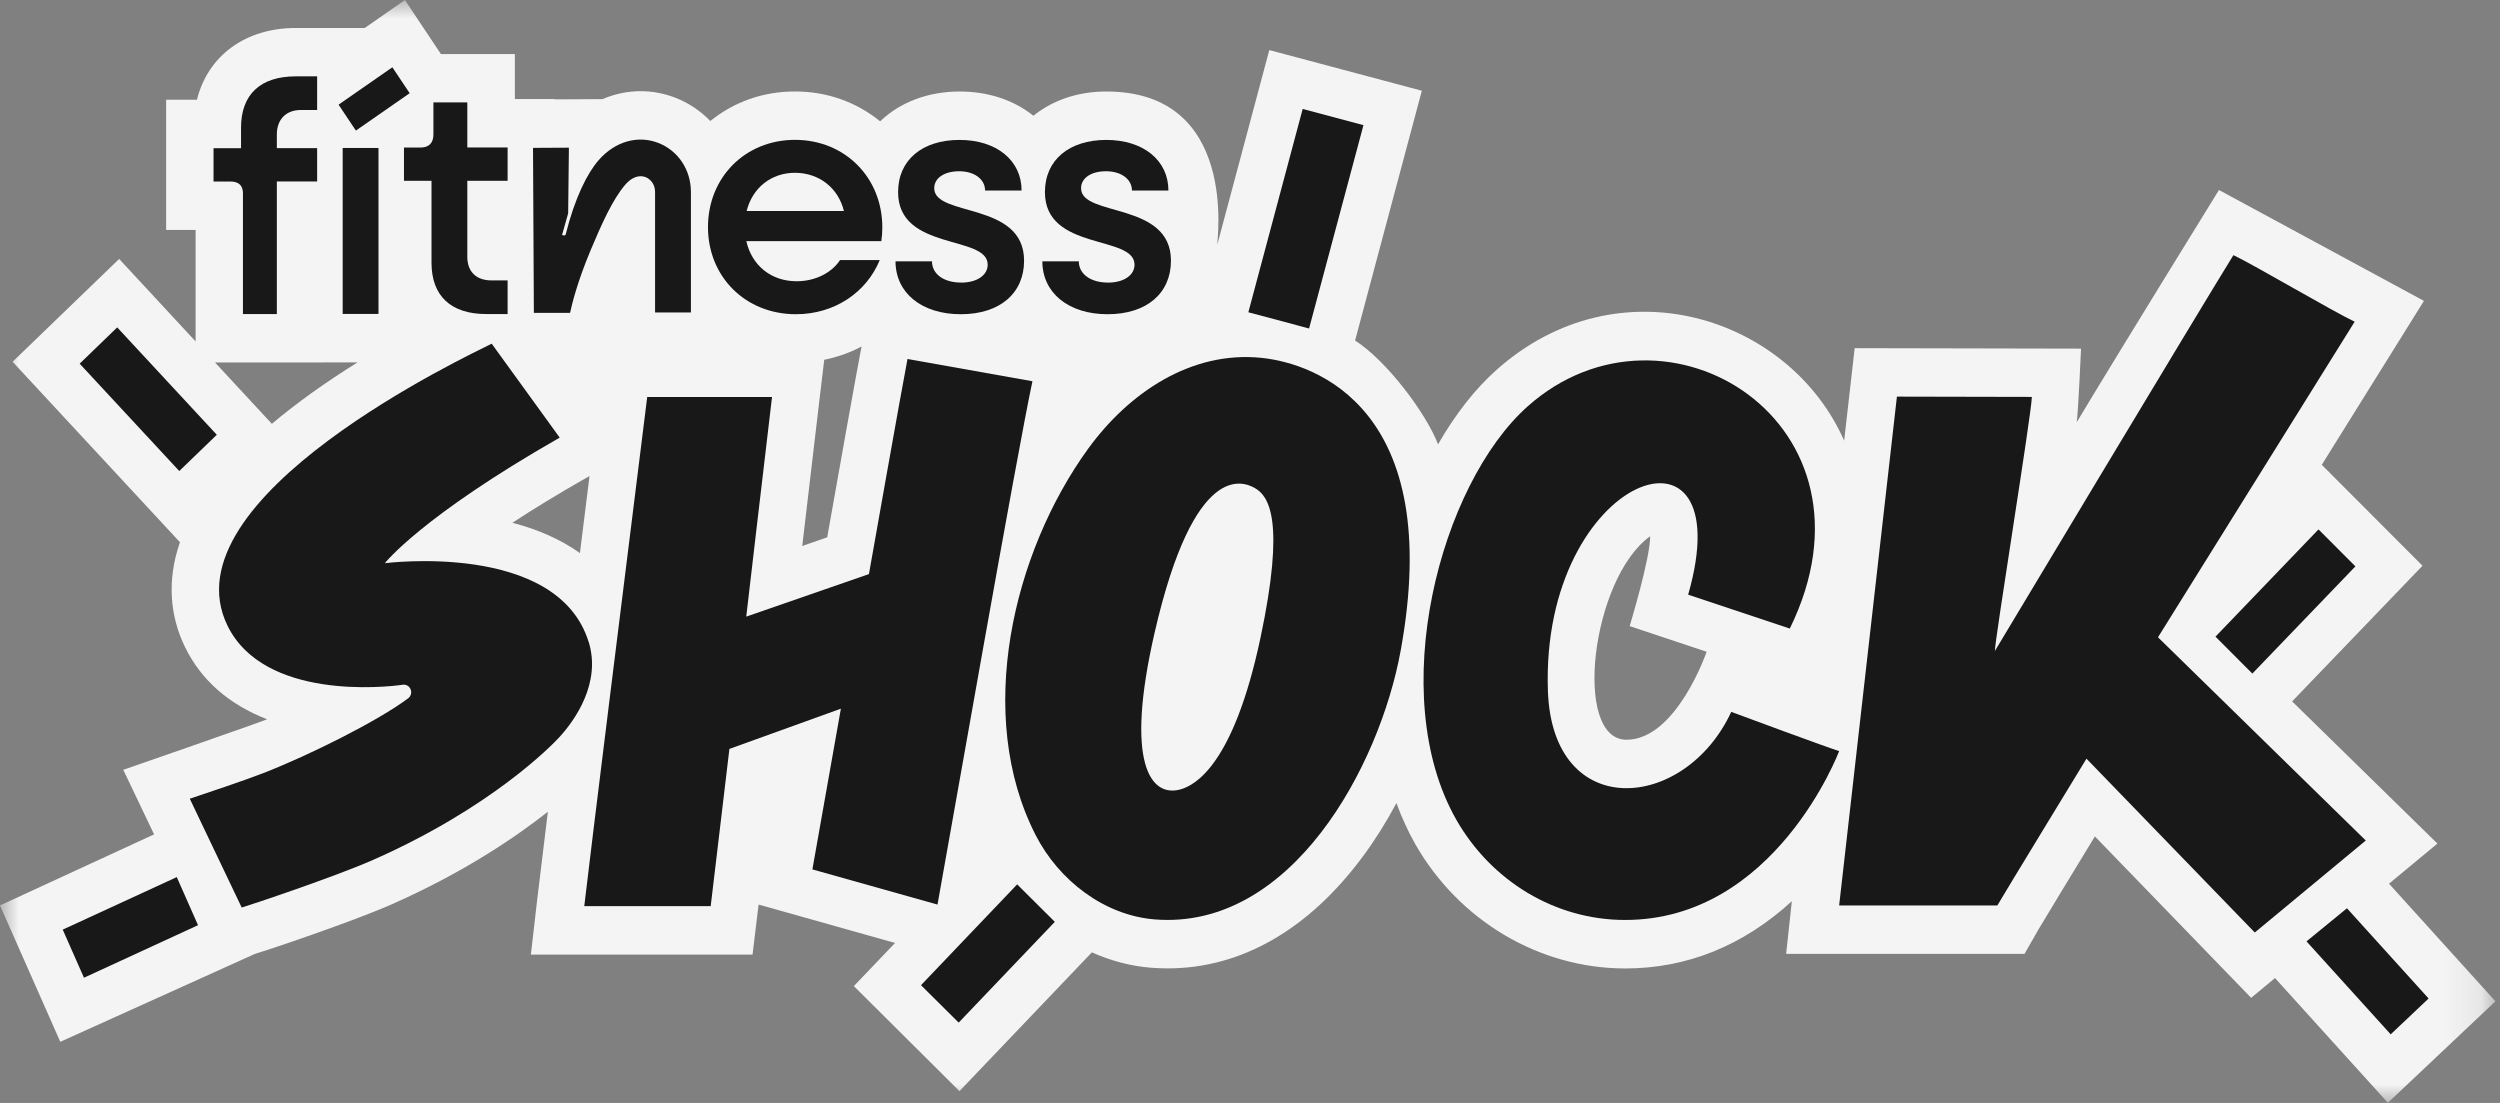 <?xml version="1.0" encoding="UTF-8"?> <svg xmlns="http://www.w3.org/2000/svg" width="68" height="30" viewBox="0 0 68 30" fill="none"><rect x="0" y="0" width="68" height="30" fill="#808080" stroke="none"/><g clip-path="url(#clip0_6142_28)"><mask id="mask0_6142_28" style="mask-type:luminance" maskUnits="userSpaceOnUse" x="0" y="0" width="68" height="30"><path d="M67.88 0H0V29.995H67.88V0Z" fill="white"></path></mask><g mask="url(#mask0_6142_28)"><path d="M64.985 24.033L66.298 22.945L62.346 19.078L65.892 15.388L63.152 12.643L65.931 8.184L60.356 5.168C60.356 5.168 57.71 9.449 56.487 11.484C56.531 11.157 56.604 9.483 56.604 9.483L50.447 9.47L50.161 11.986C48.678 8.619 44.036 7.102 40.713 10.054C40.128 10.573 39.591 11.257 39.115 12.086C38.787 11.229 37.698 9.793 36.858 9.263L38.674 2.468L34.525 1.362L33.109 6.659C33.098 6.576 33.704 2.489 30.094 2.489C29.328 2.489 28.643 2.717 28.109 3.149C27.569 2.717 26.875 2.489 26.099 2.489C25.25 2.489 24.485 2.777 23.94 3.3C23.286 2.769 22.487 2.488 21.623 2.488C20.76 2.488 19.97 2.767 19.32 3.292C19.049 3.011 18.728 2.797 18.364 2.656C18.062 2.54 17.746 2.48 17.427 2.48C17.073 2.48 16.723 2.553 16.388 2.696L15.1 2.703V2.695H14.004V1.47H11.993L11.014 0.001L9.918 0.763V0.761H8.046C6.683 0.761 5.656 1.508 5.357 2.713H4.519V6.254H5.32V9.287L3.241 7.043L0.343 9.84L4.895 14.749C4.895 14.749 4.907 14.715 4.876 14.806C4.553 15.769 4.609 16.738 5.036 17.607C5.474 18.502 6.224 19.159 7.265 19.564C7.041 19.661 3.353 20.939 3.353 20.939L4.191 22.695L0 24.628L1.64 28.337L6.925 25.95C7.185 25.875 9.538 25.09 10.654 24.598C12.626 23.727 14.042 22.758 14.902 22.079C14.747 23.34 14.648 24.153 14.609 24.494L14.44 25.965H20.469C20.469 25.965 20.624 24.685 20.634 24.604L24.346 25.648L23.225 26.822L26.097 29.679L29.699 25.904C30.219 26.137 30.759 26.278 31.305 26.322C31.457 26.334 31.609 26.34 31.76 26.34C33.754 26.34 35.589 25.29 37.063 23.305C37.39 22.865 37.699 22.374 37.983 21.844C38.129 22.245 38.304 22.622 38.499 22.966C39.688 25.046 41.871 26.34 44.203 26.342C45.884 26.342 47.409 25.727 48.738 24.513L48.583 25.946H55.067L55.44 25.292C55.532 25.131 56.528 23.493 56.981 22.75L61.231 27.141L61.88 26.603L64.95 29.996L67.876 27.235L64.98 24.035L64.985 24.033ZM44.884 14.587C44.89 15.179 44.327 17.029 44.327 17.03L46.421 17.728C46.421 17.728 45.598 20.121 44.24 20.121C42.766 20.121 43.286 15.729 44.884 14.586V14.587ZM15.854 13.052L16.035 12.948L15.774 15.044C15.267 14.682 14.649 14.404 13.937 14.22C14.515 13.84 15.16 13.447 15.854 13.05V13.052ZM22.279 10.958L22.419 9.786C22.774 9.714 23.116 9.594 23.435 9.425L23.419 9.505C23.306 10.079 22.742 13.252 22.5 14.615L21.821 14.851C21.986 13.439 22.19 11.696 22.279 10.958ZM8.819 9.858H9.723C8.837 10.411 8.055 10.971 7.395 11.528L5.848 9.859H8.819V9.858Z" fill="#F4F4F4"></path><path d="M27.667 24.055L25.051 26.797L26.076 27.815L28.691 25.074L27.667 24.055Z" fill="#181818"></path><path d="M4.808 23.857L1.706 25.286L2.284 26.594L5.386 25.165L4.808 23.857Z" fill="#181818"></path><path d="M3.188 8.905L2.167 9.892L4.876 12.812L5.897 11.826L3.188 8.905Z" fill="#181818"></path><path d="M63.063 14.4L60.261 17.317L61.264 18.321L64.067 15.405L63.063 14.4Z" fill="#181818"></path><path d="M63.837 24.705L62.737 25.605L65.027 28.134L66.058 27.159L63.837 24.705Z" fill="#181818"></path><path d="M25.5 24.605C25.788 23.017 27.698 12.127 28.083 10.37L24.684 9.765C24.541 10.493 23.635 15.615 23.635 15.615L20.298 16.772C20.298 16.772 20.839 12.129 20.999 10.799H17.604C17.043 15.292 16.039 23.359 15.892 24.647H19.331C19.427 23.855 19.84 20.37 19.84 20.37L22.872 19.276C22.872 19.276 22.15 23.36 22.097 23.648L25.502 24.605H25.5Z" fill="#181818"></path><path d="M37.086 3.404L35.433 2.963L33.955 8.494L35.607 8.935L37.086 3.404Z" fill="#181818"></path><path d="M16.012 17.464C15.165 14.712 10.468 15.319 10.468 15.319C10.47 15.317 11.446 14.06 15.224 11.903L13.374 9.348C12.783 9.648 4.481 13.532 6.189 17.02C7.18 19.045 10.49 18.695 10.952 18.625C11.036 18.612 11.121 18.654 11.161 18.733C11.208 18.823 11.183 18.934 11.101 18.995C10.289 19.603 8.433 20.535 7.15 21.033C6.613 21.241 5.591 21.581 5.162 21.725L6.574 24.685C6.799 24.62 9.096 23.852 10.144 23.391C13.377 21.965 15.021 20.259 15.198 20.069C15.648 19.587 16.353 18.569 16.014 17.466L16.012 17.464Z" fill="#181818"></path><path d="M10.99 4.917H11.737V7.147C11.737 8.044 12.259 8.542 13.225 8.542H13.807V7.627H13.364C12.954 7.627 12.711 7.387 12.711 6.987V4.918H13.807V4.011H12.711V2.786H11.789V3.657C11.789 3.888 11.667 4.013 11.441 4.013H10.988V4.919L10.99 4.917Z" fill="#181818"></path><path d="M6.608 5.266V8.542H7.53V4.935H8.626V4.03H7.53V3.656C7.53 3.256 7.773 2.992 8.182 2.992H8.626V2.077H8.043C7.077 2.077 6.556 2.575 6.556 3.473V4.031H5.808V4.937H6.261C6.487 4.937 6.609 5.036 6.609 5.267L6.608 5.266Z" fill="#181818"></path><path d="M10.295 4.025H9.321V8.539H10.295V4.025Z" fill="#181818"></path><path d="M21.648 8.547C22.701 8.547 23.571 7.951 23.929 7.073H22.85C22.623 7.419 22.18 7.65 21.667 7.65C20.971 7.65 20.448 7.216 20.3 6.559H23.972C23.99 6.443 23.999 6.311 23.999 6.186C23.999 4.827 22.98 3.804 21.624 3.804C20.268 3.804 19.257 4.827 19.257 6.177C19.257 7.527 20.274 8.547 21.65 8.547H21.648ZM21.622 4.7C22.284 4.7 22.805 5.119 22.954 5.739H20.309C20.465 5.108 20.979 4.7 21.622 4.7Z" fill="#181818"></path><path d="M26.142 7.686C25.672 7.686 25.35 7.455 25.35 7.108H24.358C24.358 7.961 25.063 8.547 26.133 8.547C27.203 8.547 27.855 7.97 27.855 7.091C27.855 5.474 25.411 5.91 25.411 5.12C25.411 4.845 25.68 4.658 26.09 4.658C26.499 4.658 26.794 4.872 26.794 5.182H27.787C27.787 4.365 27.108 3.806 26.099 3.806C25.09 3.806 24.428 4.347 24.428 5.227C24.428 6.835 26.865 6.382 26.865 7.199C26.865 7.483 26.577 7.687 26.143 7.687L26.142 7.686Z" fill="#181818"></path><path d="M30.136 7.686C29.666 7.686 29.344 7.455 29.344 7.108H28.352C28.352 7.961 29.057 8.547 30.127 8.547C31.197 8.547 31.85 7.97 31.85 7.091C31.85 5.474 29.405 5.91 29.405 5.12C29.405 4.845 29.674 4.658 30.084 4.658C30.494 4.658 30.789 4.872 30.789 5.182H31.781C31.781 4.365 31.102 3.806 30.093 3.806C29.084 3.806 28.422 4.347 28.422 5.227C28.422 6.835 30.859 6.382 30.859 7.199C30.859 7.483 30.572 7.687 30.137 7.687L30.136 7.686Z" fill="#181818"></path><path d="M34.315 9.734C32.402 9.535 30.704 10.683 29.6 12.202C27.552 15.025 26.499 19.452 28.171 22.718C28.801 23.946 30.031 24.896 31.407 25.008C35.12 25.306 37.521 20.858 38.098 17.699C39.297 11.135 35.8 9.889 34.315 9.734ZM34.281 17.367C33.546 20.818 32.501 21.365 32.1 21.474C31.306 21.688 30.583 20.785 31.406 17.206C32.488 12.502 33.827 13.104 34.13 13.274C34.506 13.485 34.97 14.132 34.281 17.368V17.367Z" fill="#181818"></path><path d="M58.697 17.334C58.697 17.334 63.274 9.991 64.047 8.75C63.466 8.478 61.296 7.197 60.749 6.94C59.837 8.409 54.261 17.706 54.261 17.706C54.254 17.432 55.249 11.314 55.267 10.796L51.596 10.788L50.635 19.254L50.03 24.583L50.025 24.628H54.328C54.478 24.365 56.752 20.636 56.752 20.636L61.33 25.364L64.349 22.862L58.697 17.334Z" fill="#181818"></path><path d="M15.506 8.51C15.55 8.303 15.693 7.692 16.068 6.798C16.354 6.118 16.662 5.421 17.012 5.018C17.182 4.823 17.382 4.75 17.558 4.817C17.677 4.864 17.818 4.996 17.818 5.221V8.499H18.793V5.221C18.793 4.621 18.446 4.096 17.904 3.887C17.345 3.669 16.722 3.851 16.282 4.358C15.979 4.704 15.636 5.376 15.387 6.377C15.38 6.393 15.364 6.405 15.345 6.405C15.338 6.405 15.332 6.403 15.327 6.402L15.288 6.392L15.302 6.34L15.454 5.802L15.474 4.017L14.498 4.022L14.521 8.51H15.504H15.506Z" fill="#181818"></path><path d="M47.09 19.363C45.836 22.071 42.226 22.378 42.103 18.791C41.899 12.871 47.411 10.973 45.918 16.175L48.683 17.097C51.416 11.518 45.306 7.719 41.558 11.048C39.171 13.168 37.665 18.884 39.614 22.301C40.569 23.969 42.302 25.022 44.2 25.023C48.281 25.026 50.016 20.453 50.025 20.43C49.758 20.351 47.217 19.412 47.09 19.363Z" fill="#181818"></path><path d="M10.672 1.83L9.209 2.847L9.68 3.552L11.143 2.535L10.672 1.83Z" fill="#181818"></path></g></g><defs><clipPath id="clip0_6142_28"><rect width="68" height="30" fill="white"></rect></clipPath></defs></svg> 